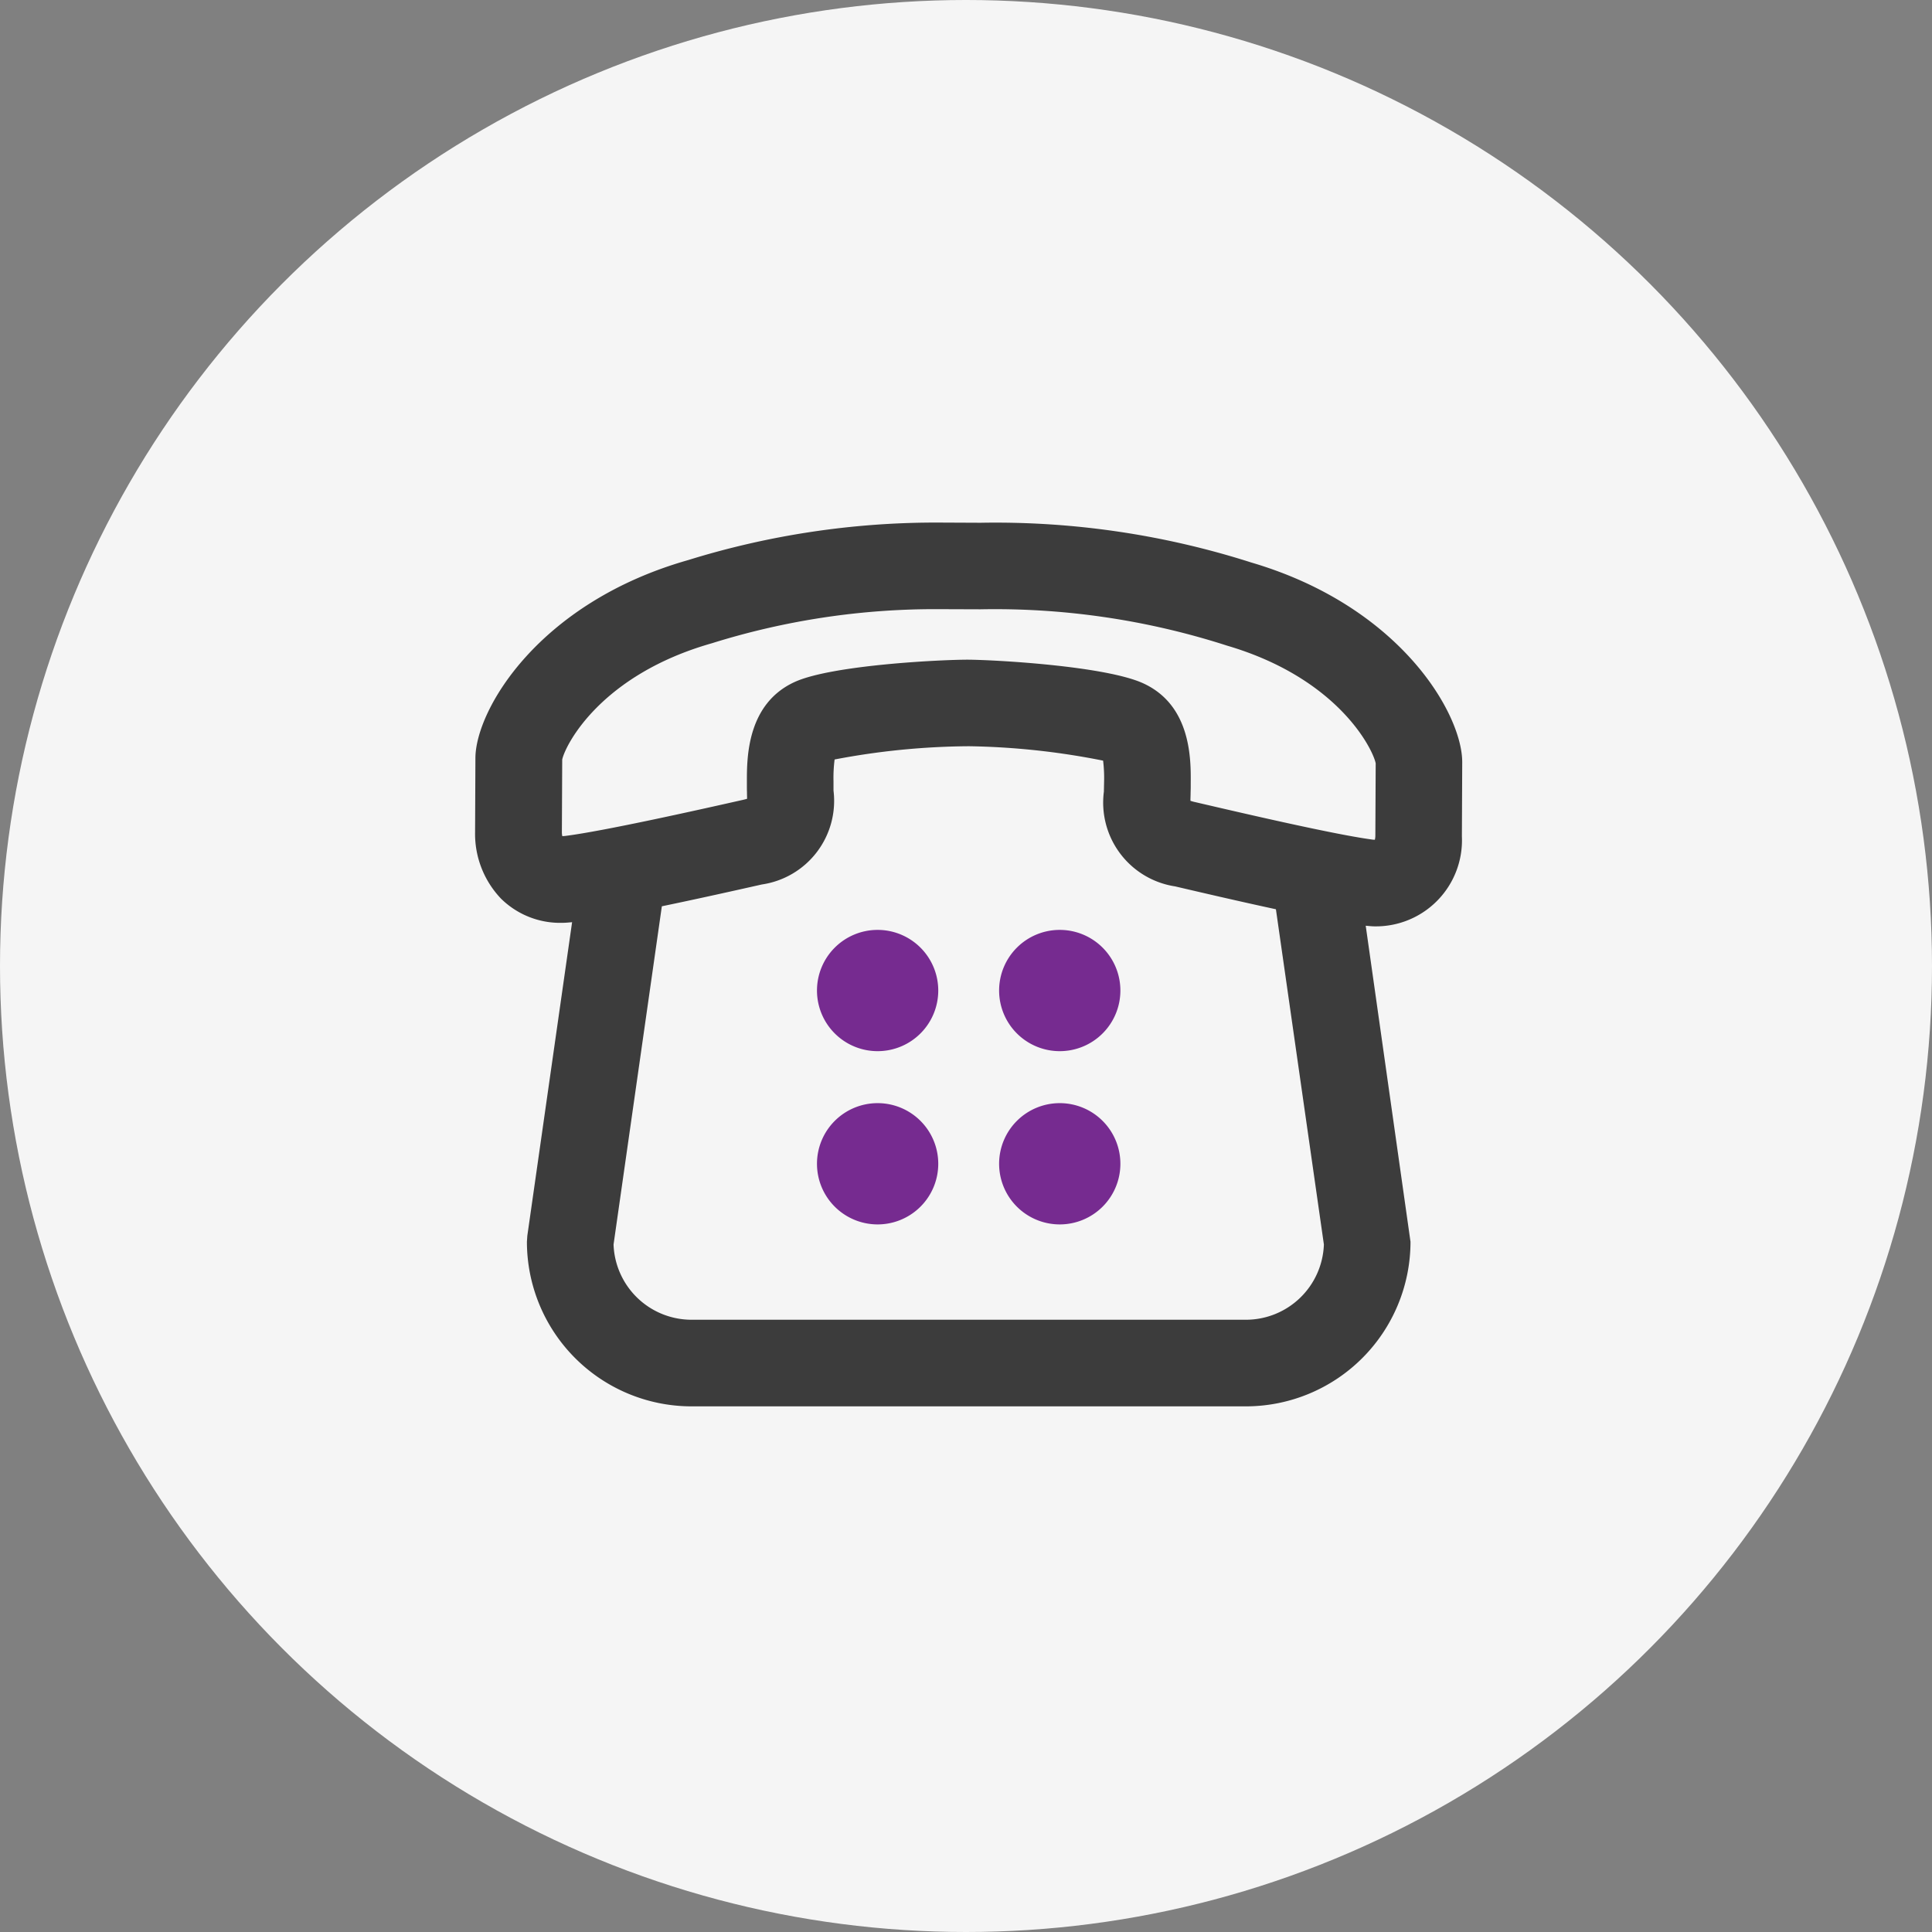 <svg xmlns="http://www.w3.org/2000/svg" xmlns:xlink="http://www.w3.org/1999/xlink" width="122" height="122" viewBox="0 0 122 122">
  <rect x="0" y="0" width="122" height="122" fill="#808080" stroke="none"/>
  <defs>
    <clipPath id="clip-path">
      <rect id="Rectángulo_2147" data-name="Rectángulo 2147" width="62.336" height="55.808" fill="none"/>
    </clipPath>
  </defs>
  <g id="Grupo_4466" data-name="Grupo 4466" transform="translate(-176 -939)">
    <circle id="Elipse_174" data-name="Elipse 174" cx="61" cy="61" r="61" transform="translate(176 939)" fill="#f5f5f5"/>
    <g id="Grupo_4946" data-name="Grupo 4946" transform="translate(206 972)">
      <g id="Grupo_4930" data-name="Grupo 4930" transform="translate(0 0)" clip-path="url(#clip-path)">
        <path id="Trazado_13175" data-name="Trazado 13175" d="M49.026,2.525A53.027,53.027,0,0,0,31.919.012L29.305,0A52.76,52.76,0,0,0,13.444,2.372C3.985,5.065.037,11.838.021,14.863L0,19.547a5.928,5.928,0,0,0,1.637,4.2A5.319,5.319,0,0,0,5.5,25.275c.2,0,.412-.021.626-.04L3.3,45.027l-.027.388A10.4,10.4,0,0,0,13.663,55.808H48.675A10.4,10.4,0,0,0,59.069,45.414L56.241,25.458c.2.018.4.04.58.04a5.435,5.435,0,0,0,5.493-5.682l.021-4.681c.012-3.026-3.881-9.835-13.309-12.61m-.351,47.814H13.663a4.929,4.929,0,0,1-4.919-4.751l3.05-21.358c2.339-.485,4.757-1.026,6.314-1.377a5.336,5.336,0,0,0,4.525-5.933l0-.592a9.089,9.089,0,0,1,.07-1.368,46.553,46.553,0,0,1,8.482-.837h0a46.527,46.527,0,0,1,8.473.91,9.1,9.1,0,0,1,.061,1.371l-.012.589a5.351,5.351,0,0,0,4.5,5.981c1.551.363,4,.934,6.363,1.444L53.6,45.588a4.93,4.93,0,0,1-4.922,4.751m8.171-30.545a1.071,1.071,0,0,1-.031.235,1.246,1.246,0,0,1-.208-.018c-2.455-.33-8.546-1.756-11.181-2.369a2.335,2.335,0,0,1-.256-.073c0-.134.006-.29.009-.412,0-.156.009-.308.009-.458l0-.241c.012-1.466.046-4.9-2.983-6.3-2.375-1.1-9.34-1.49-11.1-1.5-1.722,0-8.546.336-10.909,1.4-3.035,1.374-3.035,4.806-3.035,6.271v.241c0,.15,0,.305.006.461,0,.122.006.278.006.412-.076.021-.174.049-.3.076-2.6.586-8.708,1.957-11.16,2.266a1.707,1.707,0,0,1-.208.015,1.1,1.1,0,0,1-.027-.235l.021-4.6c.192-.907,2.412-5.34,9.447-7.343A47.144,47.144,0,0,1,29.308,5.468l2.6.009A47.794,47.794,0,0,1,47.485,7.771c7.016,2.064,9.2,6.522,9.386,7.429Z" transform="translate(0 -0.001)" fill="#3c3c3c"/>
        <path id="Trazado_13176" data-name="Trazado 13176" d="M14.667,8.424a3.829,3.829,0,1,1-3.829,3.829,3.829,3.829,0,0,1,3.829-3.829" transform="translate(22.253 17.296)" fill="#762b90"/>
        <path id="Trazado_13177" data-name="Trazado 13177" d="M10.9,8.424a3.829,3.829,0,1,1-3.829,3.829A3.829,3.829,0,0,1,10.9,8.424" transform="translate(14.519 17.296)" fill="#762b90"/>
        <path id="Trazado_13178" data-name="Trazado 13178" d="M14.667,12.007a3.829,3.829,0,1,1-3.829,3.829,3.829,3.829,0,0,1,3.829-3.829" transform="translate(22.253 24.653)" fill="#762b90"/>
        <path id="Trazado_13179" data-name="Trazado 13179" d="M10.9,12.007a3.829,3.829,0,1,1-3.829,3.829A3.829,3.829,0,0,1,10.9,12.007" transform="translate(14.519 24.653)" fill="#762b90"/>
      </g>
    </g>
  </g>
</svg>
